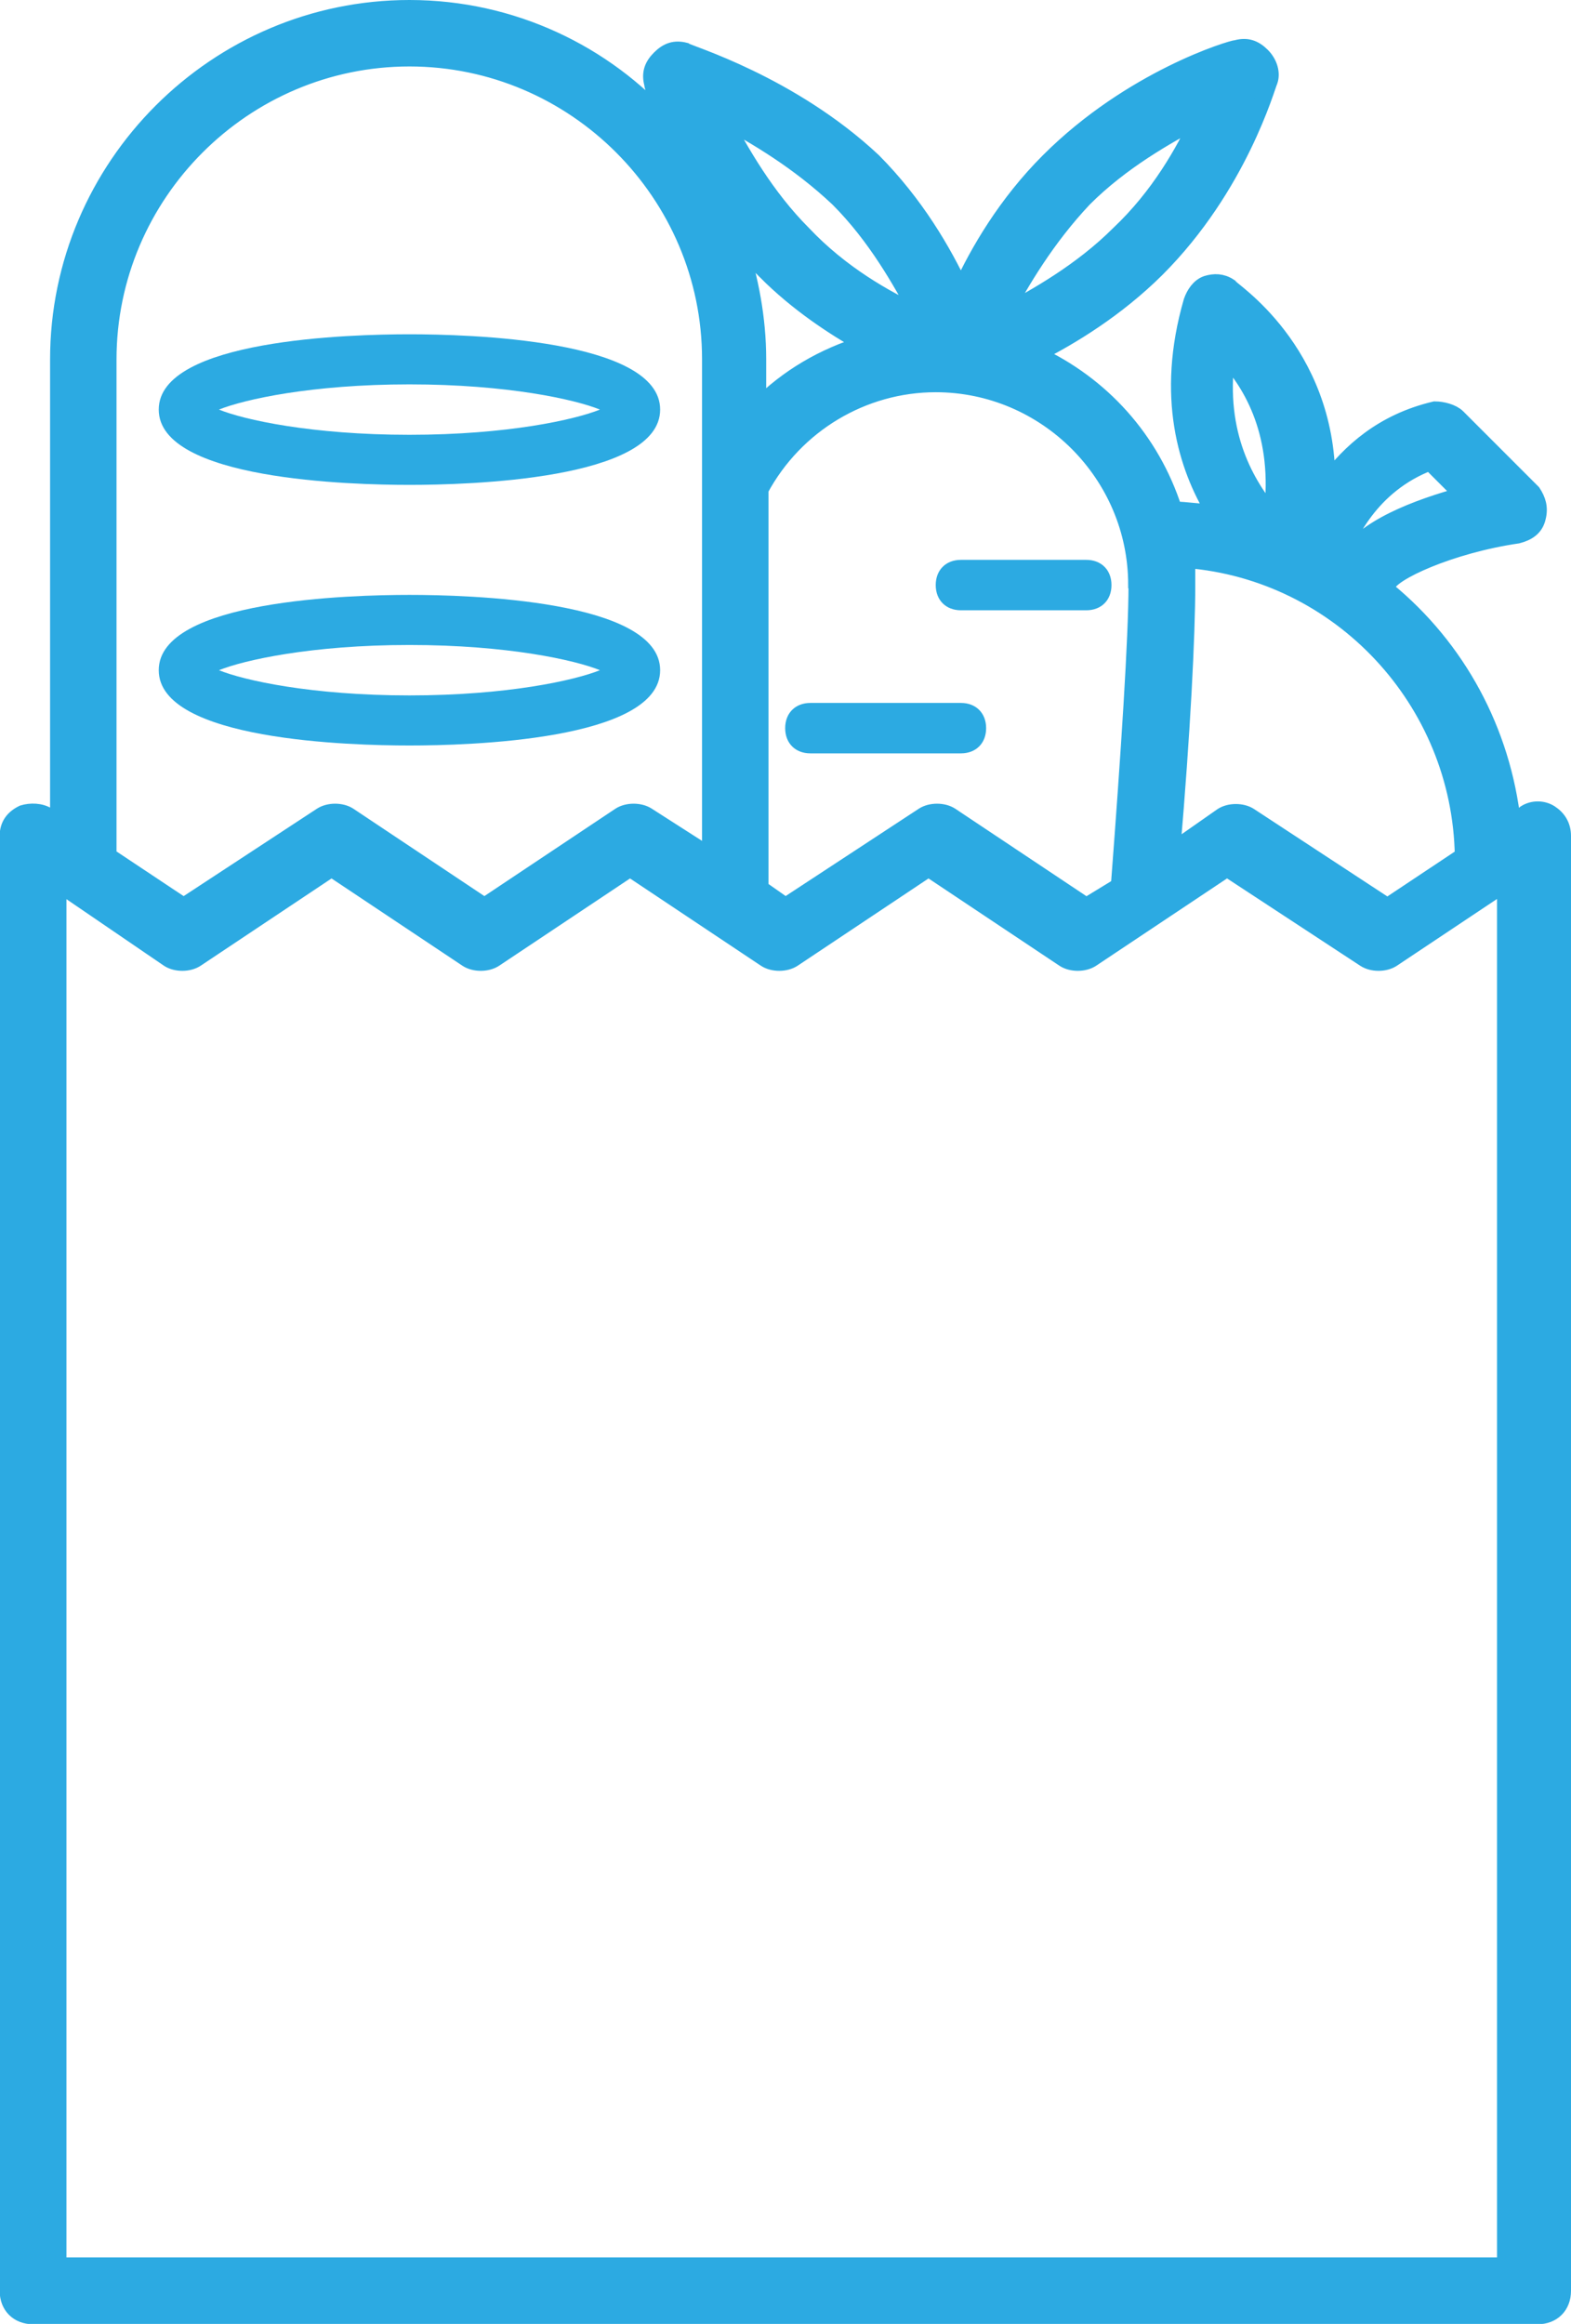 <?xml version="1.0" encoding="UTF-8"?>
<svg id="Layer_2" data-name="Layer 2" xmlns="http://www.w3.org/2000/svg" viewBox="0 0 48 70.98">
  <defs>
    <style>
      .cls-1, .cls-2 {
        fill: #2caae2;
      }

      .cls-2 {
        stroke: #2caae2;
        stroke-miterlimit: 10;
        stroke-width: .5px;
      }
    </style>
  </defs>
  <g id="Group_225" data-name="Group 225">
    <g>
      <path class="cls-2" d="M47.37,24.84c-.23-.15-.54-.15-.77,0l-.38.31c-.31-2.83-1.69-5.36-3.83-7.12v-.15c.08-.38,1.92-1.23,3.98-1.53.31-.08.54-.23.61-.54.08-.31,0-.54-.15-.77l-2.3-2.3c-.15-.15-.46-.23-.69-.23-1.61.38-2.6,1.3-3.29,2.22,0-4.06-2.99-5.9-2.99-5.98-.23-.15-.46-.15-.69-.08-.23.08-.38.31-.46.54-.84,2.91-.15,5.06.69,6.44-.46,0-.84-.08-1.23-.08-.69-2.15-2.22-3.83-4.21-4.75,1.07-.54,2.45-1.38,3.68-2.6,2.53-2.53,3.37-5.59,3.45-5.75.08-.23,0-.54-.23-.77s-.46-.31-.77-.23c-.15,0-3.22.92-5.75,3.45-1.3,1.3-2.15,2.76-2.68,3.91-.54-1.15-1.38-2.6-2.68-3.91-2.53-2.37-5.67-3.29-5.75-3.37-.31-.08-.54,0-.77.23s-.31.46-.23.77c0,.08.15.54.46,1.23C18.48,1.63,15.65.25,12.51.25,6.61.25,1.78,5.08,1.78,10.98v14.17l-.31-.23c-.23-.15-.54-.15-.77-.08-.31.15-.46.38-.46.69v44.44c0,.46.31.77.77.77h45.97c.46,0,.77-.31.77-.77V25.53c0-.31-.15-.54-.38-.69ZM43.69,14.12l1,1c-1.38.38-3.06,1-3.6,1.99-.08,0-.08-.08-.15-.08.23-.61.92-2.22,2.76-2.91ZM37.48,10.9c.77.84,1.69,2.38,1.38,4.83-.77-.92-1.69-2.45-1.38-4.83ZM44.69,26.15l-2.3,1.53-4.21-2.76c-.23-.15-.61-.15-.84,0l-1.53,1.07c.31-3.6.46-6.59.46-8.12v-.77c4.67.38,8.35,4.29,8.43,9.04ZM34.73,17.87c0,1.61-.23,5.13-.54,9.19l-1,.61-4.14-2.76c-.23-.15-.61-.15-.84,0l-4.21,2.76-.77-.54v-12.18c1.07-1.99,3.14-3.22,5.36-3.22,3.37,0,6.13,2.76,6.13,6.13ZM33.12,6.07c1.15-1.15,2.53-1.92,3.52-2.45-.46,1-1.23,2.37-2.45,3.52-1.15,1.15-2.53,1.92-3.52,2.45.54-1,1.3-2.3,2.45-3.52ZM25.61,6.07c1.15,1.15,1.92,2.53,2.45,3.52-1-.46-2.37-1.23-3.52-2.45-1.15-1.15-1.92-2.53-2.45-3.52,1,.54,2.3,1.3,3.52,2.45ZM23.39,8.29c1,1,2.07,1.69,2.99,2.22-1.23.38-2.3,1-3.22,1.92v-1.46c0-1.23-.23-2.45-.61-3.6.31.31.54.61.84.92ZM3.31,10.98C3.31,5.92,7.45,1.78,12.51,1.78s9.19,4.14,9.19,9.19v15.17l-1.92-1.23c-.23-.15-.61-.15-.84,0l-4.14,2.76-4.14-2.76c-.23-.15-.61-.15-.84,0l-4.21,2.76-2.3-1.53v-15.17ZM46.22,69.2H1.78V26.99l3.37,2.3c.23.15.61.15.84,0l4.14-2.76,4.14,2.76c.23.15.61.15.84,0l4.14-2.76,4.14,2.76c.23.15.61.15.84,0l4.14-2.76,4.14,2.76c.23.15.61.15.84,0l4.14-2.76,4.21,2.76c.23.15.61.15.84,0l3.45-2.3v42.21h.23Z"/>
      <path class="cls-1" d="M12.51,14.81c1.76,0,7.66-.15,7.66-2.3s-5.9-2.3-7.66-2.3-7.66.15-7.66,2.3,5.9,2.3,7.66,2.3ZM12.51,11.74c2.99,0,5.06.46,5.82.77-.77.31-2.83.77-5.82.77s-5.06-.46-5.82-.77c.77-.31,2.83-.77,5.82-.77Z"/>
      <path class="cls-1" d="M20.17,20.47c0-2.15-5.9-2.3-7.66-2.3s-7.66.15-7.66,2.3,5.9,2.3,7.66,2.3,7.66-.15,7.66-2.3ZM12.51,19.7c2.99,0,5.06.46,5.82.77-.77.31-2.83.77-5.82.77s-5.06-.46-5.82-.77c.77-.31,2.83-.77,5.82-.77Z"/>
      <path class="cls-1" d="M29.36,18.64h3.83c.46,0,.77-.31.77-.77s-.31-.77-.77-.77h-3.83c-.46,0-.77.31-.77.77s.31.77.77.77Z"/>
      <path class="cls-1" d="M29.36,21.47h-4.6c-.46,0-.77.31-.77.77s.31.77.77.77h4.6c.46,0,.77-.31.77-.77s-.31-.77-.77-.77Z"/>
    </g>
  </g>
</svg>
